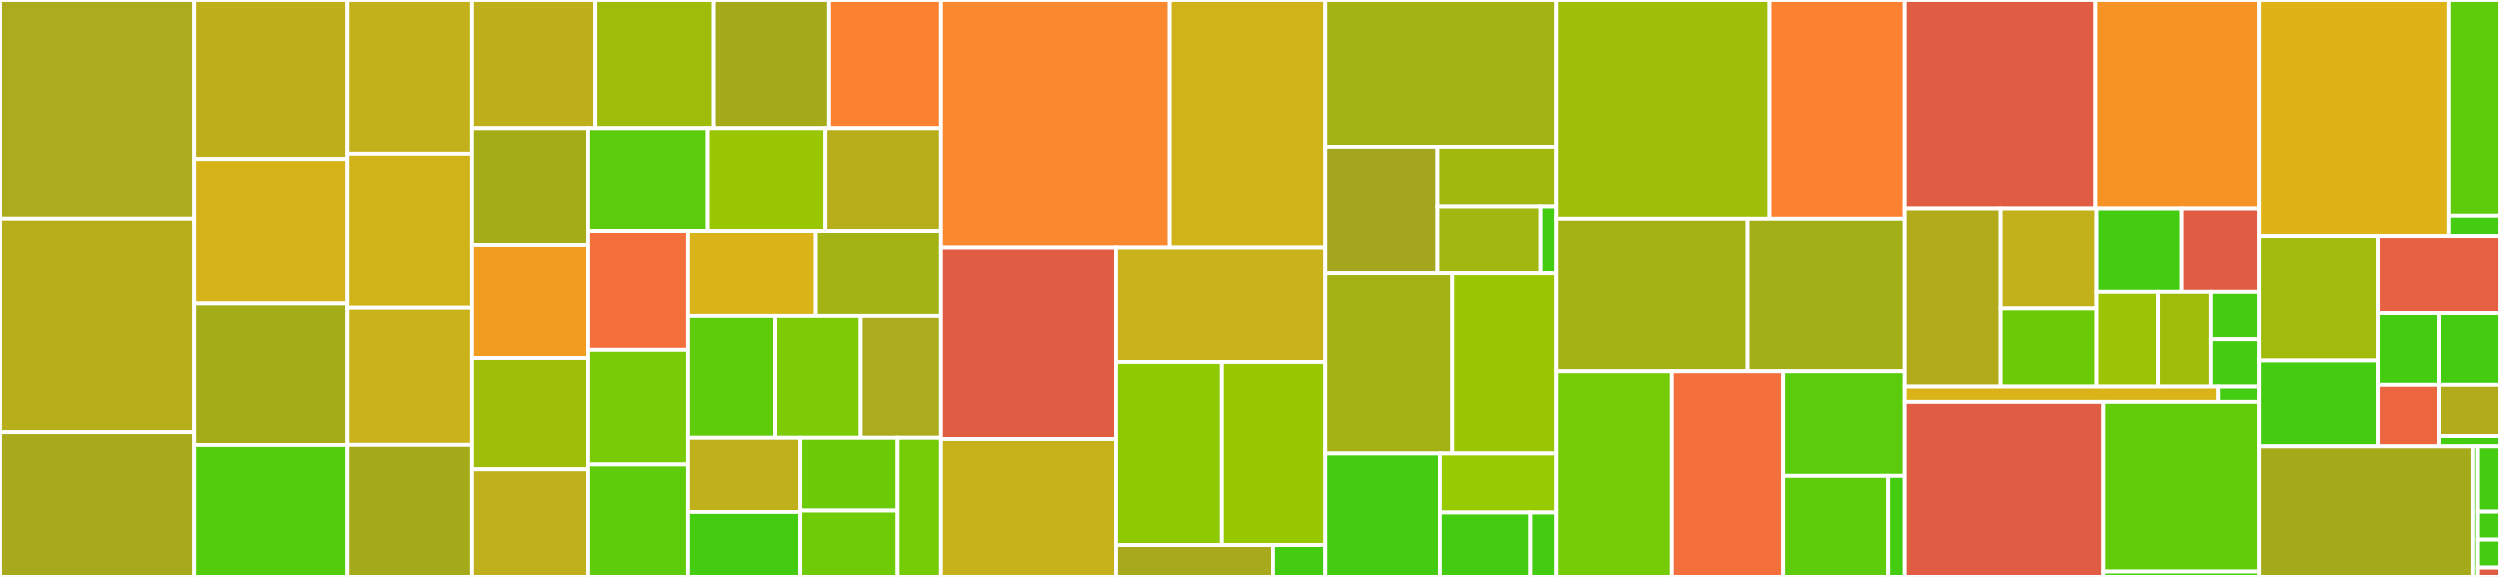 <svg baseProfile="full" width="650" height="150" viewBox="0 0 650 150" version="1.1"
xmlns="http://www.w3.org/2000/svg" xmlns:ev="http://www.w3.org/2001/xml-events"
xmlns:xlink="http://www.w3.org/1999/xlink">

<rect x="0" y="0" width="650" height="150" fill="#333333" stroke="none"/>

<style>rect.s{mask:url(#mask);}</style>
<defs>
  <pattern id="white" width="4" height="4" patternUnits="userSpaceOnUse" patternTransform="rotate(45)">
    <rect width="2" height="2" transform="translate(0,0)" fill="white"></rect>
  </pattern>
  <mask id="mask">
    <rect x="0" y="0" width="100%" height="100%" fill="url(#white)"></rect>
  </mask>
</defs>

<rect x="0" y="0" width="50.498" height="56.877" fill="#acaa1d" stroke="white" stroke-width="1" class=" tooltipped" data-content="benchmarks/micro_benchmarks/ib_validation_performance.py"><title>benchmarks/micro_benchmarks/ib_validation_performance.py</title></rect>
<rect x="0" y="56.877" width="50.498" height="55.483" fill="#b7ae1c" stroke="white" stroke-width="1" class=" tooltipped" data-content="benchmarks/micro_benchmarks/dist_inference.py"><title>benchmarks/micro_benchmarks/dist_inference.py</title></rect>
<rect x="0" y="112.361" width="50.498" height="37.639" fill="#a9a91d" stroke="white" stroke-width="1" class=" tooltipped" data-content="benchmarks/micro_benchmarks/sharding_matmul.py"><title>benchmarks/micro_benchmarks/sharding_matmul.py</title></rect>
<rect x="50.498" y="0" width="39.798" height="41.392" fill="#bdb01b" stroke="white" stroke-width="1" class=" tooltipped" data-content="benchmarks/micro_benchmarks/ib_loopback_performance.py"><title>benchmarks/micro_benchmarks/ib_loopback_performance.py</title></rect>
<rect x="50.498" y="41.392" width="39.798" height="37.5" fill="#d6b318" stroke="white" stroke-width="1" class=" tooltipped" data-content="benchmarks/micro_benchmarks/computation_communication_overlap.py"><title>benchmarks/micro_benchmarks/computation_communication_overlap.py</title></rect>
<rect x="50.498" y="78.892" width="39.798" height="36.792" fill="#a4ad17" stroke="white" stroke-width="1" class=" tooltipped" data-content="benchmarks/micro_benchmarks/cuda_nccl_bw_performance.py"><title>benchmarks/micro_benchmarks/cuda_nccl_bw_performance.py</title></rect>
<rect x="50.498" y="115.684" width="39.798" height="34.316" fill="#53cc0d" stroke="white" stroke-width="1" class=" tooltipped" data-content="benchmarks/micro_benchmarks/disk_performance.py"><title>benchmarks/micro_benchmarks/disk_performance.py</title></rect>
<rect x="90.296" y="0" width="32.383" height="40.0" fill="#c3b11b" stroke="white" stroke-width="1" class=" tooltipped" data-content="benchmarks/micro_benchmarks/cublas_function.py"><title>benchmarks/micro_benchmarks/cublas_function.py</title></rect>
<rect x="90.296" y="40.0" width="32.383" height="40.0" fill="#cfb319" stroke="white" stroke-width="1" class=" tooltipped" data-content="benchmarks/micro_benchmarks/tcp_connectivity.py"><title>benchmarks/micro_benchmarks/tcp_connectivity.py</title></rect>
<rect x="90.296" y="80.0" width="32.383" height="35.652" fill="#c9b21a" stroke="white" stroke-width="1" class=" tooltipped" data-content="benchmarks/micro_benchmarks/cudnn_function.py"><title>benchmarks/micro_benchmarks/cudnn_function.py</title></rect>
<rect x="90.296" y="115.652" width="32.383" height="34.348" fill="#a4aa1a" stroke="white" stroke-width="1" class=" tooltipped" data-content="benchmarks/micro_benchmarks/cpu_memory_bw_latency_performance.py"><title>benchmarks/micro_benchmarks/cpu_memory_bw_latency_performance.py</title></rect>
<rect x="122.679" y="0" width="32.064" height="33.372" fill="#bdb01b" stroke="white" stroke-width="1" class=" tooltipped" data-content="benchmarks/micro_benchmarks/micro_base.py"><title>benchmarks/micro_benchmarks/micro_base.py</title></rect>
<rect x="154.743" y="0" width="30.798" height="33.372" fill="#9fbc0b" stroke="white" stroke-width="1" class=" tooltipped" data-content="benchmarks/micro_benchmarks/directx_gpu_encoding_latency.py"><title>benchmarks/micro_benchmarks/directx_gpu_encoding_latency.py</title></rect>
<rect x="185.541" y="0" width="29.955" height="33.372" fill="#a4aa1a" stroke="white" stroke-width="1" class=" tooltipped" data-content="benchmarks/micro_benchmarks/ort_inference_performance.py"><title>benchmarks/micro_benchmarks/ort_inference_performance.py</title></rect>
<rect x="215.496" y="0" width="29.111" height="33.372" fill="#fc8232" stroke="white" stroke-width="1" class=" tooltipped" data-content="benchmarks/micro_benchmarks/gpu_burn_test.py"><title>benchmarks/micro_benchmarks/gpu_burn_test.py</title></rect>
<rect x="122.679" y="33.372" width="30.18" height="30.323" fill="#a4ad17" stroke="white" stroke-width="1" class=" tooltipped" data-content="benchmarks/micro_benchmarks/tensorrt_inference_performance.py"><title>benchmarks/micro_benchmarks/tensorrt_inference_performance.py</title></rect>
<rect x="122.679" y="63.695" width="30.18" height="29.39" fill="#f29d1f" stroke="white" stroke-width="1" class=" tooltipped" data-content="benchmarks/micro_benchmarks/directx_mem_bw_performance.py"><title>benchmarks/micro_benchmarks/directx_mem_bw_performance.py</title></rect>
<rect x="122.679" y="93.085" width="30.18" height="28.924" fill="#9ebe09" stroke="white" stroke-width="1" class=" tooltipped" data-content="benchmarks/micro_benchmarks/cpu_hpl_performance.py"><title>benchmarks/micro_benchmarks/cpu_hpl_performance.py</title></rect>
<rect x="122.679" y="122.009" width="30.18" height="27.991" fill="#c0b01b" stroke="white" stroke-width="1" class=" tooltipped" data-content="benchmarks/micro_benchmarks/directx_gemm_flops_performance.py"><title>benchmarks/micro_benchmarks/directx_gemm_flops_performance.py</title></rect>
<rect x="152.859" y="33.372" width="31.11" height="26.702" fill="#5bcc0c" stroke="white" stroke-width="1" class=" tooltipped" data-content="benchmarks/micro_benchmarks/rocm_gemm_flops_performance.py"><title>benchmarks/micro_benchmarks/rocm_gemm_flops_performance.py</title></rect>
<rect x="183.969" y="33.372" width="30.583" height="26.702" fill="#9ac603" stroke="white" stroke-width="1" class=" tooltipped" data-content="benchmarks/micro_benchmarks/gpcnet_performance.py"><title>benchmarks/micro_benchmarks/gpcnet_performance.py</title></rect>
<rect x="214.551" y="33.372" width="30.055" height="26.702" fill="#b7ae1c" stroke="white" stroke-width="1" class=" tooltipped" data-content="benchmarks/micro_benchmarks/cpu_stream_performance.py"><title>benchmarks/micro_benchmarks/cpu_stream_performance.py</title></rect>
<rect x="152.859" y="60.074" width="25.99" height="30.878" fill="#f36f3b" stroke="white" stroke-width="1" class=" tooltipped" data-content="benchmarks/micro_benchmarks/cuda_gemm_flops_performance.py"><title>benchmarks/micro_benchmarks/cuda_gemm_flops_performance.py</title></rect>
<rect x="152.859" y="90.952" width="25.99" height="29.795" fill="#78cb06" stroke="white" stroke-width="1" class=" tooltipped" data-content="benchmarks/micro_benchmarks/blaslt_function_base.py"><title>benchmarks/micro_benchmarks/blaslt_function_base.py</title></rect>
<rect x="152.859" y="120.747" width="25.99" height="29.253" fill="#5fcc0b" stroke="white" stroke-width="1" class=" tooltipped" data-content="benchmarks/micro_benchmarks/gpu_copy_bw_performance.py"><title>benchmarks/micro_benchmarks/gpu_copy_bw_performance.py</title></rect>
<rect x="178.849" y="60.074" width="33.198" height="22.053" fill="#d9b318" stroke="white" stroke-width="1" class=" tooltipped" data-content="benchmarks/micro_benchmarks/directx_gpu_copy_performance.py"><title>benchmarks/micro_benchmarks/directx_gpu_copy_performance.py</title></rect>
<rect x="212.047" y="60.074" width="32.56" height="22.053" fill="#a3b313" stroke="white" stroke-width="1" class=" tooltipped" data-content="benchmarks/micro_benchmarks/cuda_memory_bw_performance.py"><title>benchmarks/micro_benchmarks/cuda_memory_bw_performance.py</title></rect>
<rect x="178.849" y="82.127" width="22.66" height="31.688" fill="#5fcc0b" stroke="white" stroke-width="1" class=" tooltipped" data-content="benchmarks/micro_benchmarks/hipblaslt_function.py"><title>benchmarks/micro_benchmarks/hipblaslt_function.py</title></rect>
<rect x="201.509" y="82.127" width="22.215" height="31.688" fill="#7dcb05" stroke="white" stroke-width="1" class=" tooltipped" data-content="benchmarks/micro_benchmarks/_export_torch_to_onnx.py"><title>benchmarks/micro_benchmarks/_export_torch_to_onnx.py</title></rect>
<rect x="223.724" y="82.127" width="20.883" height="31.688" fill="#acaa1d" stroke="white" stroke-width="1" class=" tooltipped" data-content="benchmarks/micro_benchmarks/rocm_memory_bw_performance.py"><title>benchmarks/micro_benchmarks/rocm_memory_bw_performance.py</title></rect>
<rect x="178.849" y="113.815" width="29.182" height="19.299" fill="#c0b01b" stroke="white" stroke-width="1" class=" tooltipped" data-content="benchmarks/micro_benchmarks/kernel_launch_overhead.py"><title>benchmarks/micro_benchmarks/kernel_launch_overhead.py</title></rect>
<rect x="178.849" y="133.114" width="29.182" height="16.886" fill="#4c1" stroke="white" stroke-width="1" class=" tooltipped" data-content="benchmarks/micro_benchmarks/__init__.py"><title>benchmarks/micro_benchmarks/__init__.py</title></rect>
<rect x="208.031" y="113.815" width="25.291" height="18.927" fill="#6ccb08" stroke="white" stroke-width="1" class=" tooltipped" data-content="benchmarks/micro_benchmarks/cublaslt_function.py"><title>benchmarks/micro_benchmarks/cublaslt_function.py</title></rect>
<rect x="208.031" y="132.743" width="25.291" height="17.257" fill="#70cb07" stroke="white" stroke-width="1" class=" tooltipped" data-content="benchmarks/micro_benchmarks/gemm_flops_performance_base.py"><title>benchmarks/micro_benchmarks/gemm_flops_performance_base.py</title></rect>
<rect x="233.323" y="113.815" width="11.284" height="36.185" fill="#74cb06" stroke="white" stroke-width="1" class=" tooltipped" data-content="benchmarks/micro_benchmarks/memory_bw_performance_base.py"><title>benchmarks/micro_benchmarks/memory_bw_performance_base.py</title></rect>
<rect x="244.606" y="0" width="59.497" height="64.366" fill="#fa882e" stroke="white" stroke-width="1" class=" tooltipped" data-content="benchmarks/model_benchmarks/megatron_gpt3.py"><title>benchmarks/model_benchmarks/megatron_gpt3.py</title></rect>
<rect x="304.104" y="0" width="40.467" height="64.366" fill="#cfb319" stroke="white" stroke-width="1" class=" tooltipped" data-content="benchmarks/model_benchmarks/model_base.py"><title>benchmarks/model_benchmarks/model_base.py</title></rect>
<rect x="244.606" y="64.366" width="45.543" height="49.773" fill="#e05d44" stroke="white" stroke-width="1" class=" tooltipped" data-content="benchmarks/model_benchmarks/pytorch_base.py"><title>benchmarks/model_benchmarks/pytorch_base.py</title></rect>
<rect x="244.606" y="114.139" width="45.543" height="35.861" fill="#c6b11a" stroke="white" stroke-width="1" class=" tooltipped" data-content="benchmarks/model_benchmarks/pytorch_gpt2.py"><title>benchmarks/model_benchmarks/pytorch_gpt2.py</title></rect>
<rect x="290.149" y="64.366" width="54.421" height="29.752" fill="#c9b21a" stroke="white" stroke-width="1" class=" tooltipped" data-content="benchmarks/model_benchmarks/pytorch_bert.py"><title>benchmarks/model_benchmarks/pytorch_bert.py</title></rect>
<rect x="290.149" y="94.118" width="27.506" height="47.603" fill="#8eca02" stroke="white" stroke-width="1" class=" tooltipped" data-content="benchmarks/model_benchmarks/pytorch_lstm.py"><title>benchmarks/model_benchmarks/pytorch_lstm.py</title></rect>
<rect x="317.656" y="94.118" width="26.915" height="47.603" fill="#98c802" stroke="white" stroke-width="1" class=" tooltipped" data-content="benchmarks/model_benchmarks/pytorch_cnn.py"><title>benchmarks/model_benchmarks/pytorch_cnn.py</title></rect>
<rect x="290.149" y="141.721" width="40.816" height="8.279" fill="#a9a91d" stroke="white" stroke-width="1" class=" tooltipped" data-content="benchmarks/model_benchmarks/random_dataset.py"><title>benchmarks/model_benchmarks/random_dataset.py</title></rect>
<rect x="330.965" y="141.721" width="13.605" height="8.279" fill="#4c1" stroke="white" stroke-width="1" class=" tooltipped" data-content="benchmarks/model_benchmarks/__init__.py"><title>benchmarks/model_benchmarks/__init__.py</title></rect>
<rect x="344.57" y="0" width="60.072" height="38.203" fill="#a3b313" stroke="white" stroke-width="1" class=" tooltipped" data-content="benchmarks/base.py"><title>benchmarks/base.py</title></rect>
<rect x="344.57" y="38.203" width="29.178" height="32.812" fill="#a4a61d" stroke="white" stroke-width="1" class=" tooltipped" data-content="benchmarks/docker_benchmarks/docker_base.py"><title>benchmarks/docker_benchmarks/docker_base.py</title></rect>
<rect x="373.748" y="38.203" width="30.894" height="15.495" fill="#a1b90e" stroke="white" stroke-width="1" class=" tooltipped" data-content="benchmarks/docker_benchmarks/fambench.py"><title>benchmarks/docker_benchmarks/fambench.py</title></rect>
<rect x="373.748" y="53.698" width="26.829" height="17.318" fill="#a2b710" stroke="white" stroke-width="1" class=" tooltipped" data-content="benchmarks/docker_benchmarks/rocm_onnxruntime_performance.py"><title>benchmarks/docker_benchmarks/rocm_onnxruntime_performance.py</title></rect>
<rect x="400.578" y="53.698" width="4.065" height="17.318" fill="#4c1" stroke="white" stroke-width="1" class=" tooltipped" data-content="benchmarks/docker_benchmarks/__init__.py"><title>benchmarks/docker_benchmarks/__init__.py</title></rect>
<rect x="344.57" y="71.016" width="33.04" height="46.875" fill="#a3b114" stroke="white" stroke-width="1" class=" tooltipped" data-content="benchmarks/registry.py"><title>benchmarks/registry.py</title></rect>
<rect x="377.61" y="71.016" width="27.032" height="46.875" fill="#9ac603" stroke="white" stroke-width="1" class=" tooltipped" data-content="benchmarks/result.py"><title>benchmarks/result.py</title></rect>
<rect x="344.57" y="117.891" width="29.817" height="32.109" fill="#4c1" stroke="white" stroke-width="1" class=" tooltipped" data-content="benchmarks/context.py"><title>benchmarks/context.py</title></rect>
<rect x="374.387" y="117.891" width="30.255" height="15.357" fill="#97ca00" stroke="white" stroke-width="1" class=" tooltipped" data-content="benchmarks/reducer.py"><title>benchmarks/reducer.py</title></rect>
<rect x="374.387" y="133.247" width="23.532" height="16.753" fill="#4c1" stroke="white" stroke-width="1" class=" tooltipped" data-content="benchmarks/return_code.py"><title>benchmarks/return_code.py</title></rect>
<rect x="397.919" y="133.247" width="6.723" height="16.753" fill="#4c1" stroke="white" stroke-width="1" class=" tooltipped" data-content="benchmarks/__init__.py"><title>benchmarks/__init__.py</title></rect>
<rect x="404.643" y="0" width="55.435" height="56.891" fill="#9ebe09" stroke="white" stroke-width="1" class=" tooltipped" data-content="analyzer/data_diagnosis.py"><title>analyzer/data_diagnosis.py</title></rect>
<rect x="460.078" y="0" width="35.142" height="56.891" fill="#fc8232" stroke="white" stroke-width="1" class=" tooltipped" data-content="analyzer/data_analysis.py"><title>analyzer/data_analysis.py</title></rect>
<rect x="404.643" y="56.891" width="49.729" height="39.637" fill="#a3b114" stroke="white" stroke-width="1" class=" tooltipped" data-content="analyzer/result_summary.py"><title>analyzer/result_summary.py</title></rect>
<rect x="454.371" y="56.891" width="40.849" height="39.637" fill="#a3af16" stroke="white" stroke-width="1" class=" tooltipped" data-content="analyzer/file_handler.py"><title>analyzer/file_handler.py</title></rect>
<rect x="404.643" y="96.528" width="30.017" height="53.472" fill="#74cb06" stroke="white" stroke-width="1" class=" tooltipped" data-content="analyzer/diagnosis_rule_op.py"><title>analyzer/diagnosis_rule_op.py</title></rect>
<rect x="434.66" y="96.528" width="28.964" height="53.472" fill="#f36f3b" stroke="white" stroke-width="1" class=" tooltipped" data-content="analyzer/baseline_generation.py"><title>analyzer/baseline_generation.py</title></rect>
<rect x="463.623" y="96.528" width="31.597" height="27.181" fill="#5bcc0c" stroke="white" stroke-width="1" class=" tooltipped" data-content="analyzer/summary_op.py"><title>analyzer/summary_op.py</title></rect>
<rect x="463.623" y="123.71" width="27.313" height="26.29" fill="#5fcc0b" stroke="white" stroke-width="1" class=" tooltipped" data-content="analyzer/rule_base.py"><title>analyzer/rule_base.py</title></rect>
<rect x="490.936" y="123.71" width="4.284" height="26.29" fill="#4c1" stroke="white" stroke-width="1" class=" tooltipped" data-content="analyzer/__init__.py"><title>analyzer/__init__.py</title></rect>
<rect x="495.22" y="0" width="49.592" height="54.226" fill="#e05d44" stroke="white" stroke-width="1" class=" tooltipped" data-content="common/utils/device_manager.py"><title>common/utils/device_manager.py</title></rect>
<rect x="544.812" y="0" width="42.581" height="54.226" fill="#f59425" stroke="white" stroke-width="1" class=" tooltipped" data-content="common/utils/topo_aware.py"><title>common/utils/topo_aware.py</title></rect>
<rect x="495.22" y="54.226" width="24.945" height="46.283" fill="#b2ac1c" stroke="white" stroke-width="1" class=" tooltipped" data-content="common/utils/gen_traffic_pattern_config.py"><title>common/utils/gen_traffic_pattern_config.py</title></rect>
<rect x="520.165" y="54.226" width="24.945" height="25.964" fill="#c3b11b" stroke="white" stroke-width="1" class=" tooltipped" data-content="common/utils/file_handler.py"><title>common/utils/file_handler.py</title></rect>
<rect x="520.165" y="80.19" width="24.945" height="20.319" fill="#6ccb08" stroke="white" stroke-width="1" class=" tooltipped" data-content="common/utils/stdout_logging.py"><title>common/utils/stdout_logging.py</title></rect>
<rect x="545.109" y="54.226" width="22.118" height="21.643" fill="#4c1" stroke="white" stroke-width="1" class=" tooltipped" data-content="common/utils/logging.py"><title>common/utils/logging.py</title></rect>
<rect x="567.227" y="54.226" width="20.166" height="21.643" fill="#e05d44" stroke="white" stroke-width="1" class=" tooltipped" data-content="common/utils/network.py"><title>common/utils/network.py</title></rect>
<rect x="545.109" y="75.869" width="15.999" height="24.64" fill="#9bc405" stroke="white" stroke-width="1" class=" tooltipped" data-content="common/utils/process.py"><title>common/utils/process.py</title></rect>
<rect x="561.109" y="75.869" width="13.714" height="24.64" fill="#9fbc0b" stroke="white" stroke-width="1" class=" tooltipped" data-content="common/utils/lazy_import.py"><title>common/utils/lazy_import.py</title></rect>
<rect x="574.823" y="75.869" width="12.571" height="12.32" fill="#4c1" stroke="white" stroke-width="1" class=" tooltipped" data-content="common/utils/azure.py"><title>common/utils/azure.py</title></rect>
<rect x="574.823" y="88.189" width="12.571" height="12.32" fill="#4c1" stroke="white" stroke-width="1" class=" tooltipped" data-content="common/utils/__init__.py"><title>common/utils/__init__.py</title></rect>
<rect x="495.22" y="100.509" width="81.538" height="3.971" fill="#d9b318" stroke="white" stroke-width="1" class=" tooltipped" data-content="common/devices/gpu.py"><title>common/devices/gpu.py</title></rect>
<rect x="576.758" y="100.509" width="10.635" height="3.971" fill="#4c1" stroke="white" stroke-width="1" class=" tooltipped" data-content="common/devices/__init__.py"><title>common/devices/__init__.py</title></rect>
<rect x="495.22" y="104.481" width="51.654" height="45.519" fill="#e05d44" stroke="white" stroke-width="1" class=" tooltipped" data-content="monitor/monitor.py"><title>monitor/monitor.py</title></rect>
<rect x="546.874" y="104.481" width="40.519" height="44.129" fill="#63cc0a" stroke="white" stroke-width="1" class=" tooltipped" data-content="monitor/record.py"><title>monitor/record.py</title></rect>
<rect x="546.874" y="148.61" width="40.519" height="1.39" fill="#4c1" stroke="white" stroke-width="1" class=" tooltipped" data-content="monitor/__init__.py"><title>monitor/__init__.py</title></rect>
<rect x="587.394" y="0" width="49.305" height="61.394" fill="#dfb317" stroke="white" stroke-width="1" class=" tooltipped" data-content="runner/runner.py"><title>runner/runner.py</title></rect>
<rect x="636.699" y="0" width="13.301" height="56.102" fill="#5fcc0b" stroke="white" stroke-width="1" class=" tooltipped" data-content="runner/ansible.py"><title>runner/ansible.py</title></rect>
<rect x="636.699" y="56.102" width="13.301" height="5.293" fill="#4c1" stroke="white" stroke-width="1" class=" tooltipped" data-content="runner/__init__.py"><title>runner/__init__.py</title></rect>
<rect x="587.394" y="61.394" width="30.917" height="32.333" fill="#a0bb0c" stroke="white" stroke-width="1" class=" tooltipped" data-content="cli/_handler.py"><title>cli/_handler.py</title></rect>
<rect x="587.394" y="93.728" width="30.917" height="22.314" fill="#4c1" stroke="white" stroke-width="1" class=" tooltipped" data-content="cli/_commands.py"><title>cli/_commands.py</title></rect>
<rect x="618.31" y="61.394" width="31.69" height="19.993" fill="#e56142" stroke="white" stroke-width="1" class=" tooltipped" data-content="cli/_result_handler.py"><title>cli/_result_handler.py</title></rect>
<rect x="618.31" y="81.387" width="15.845" height="18.66" fill="#4c1" stroke="white" stroke-width="1" class=" tooltipped" data-content="cli/_help.py"><title>cli/_help.py</title></rect>
<rect x="634.155" y="81.387" width="15.845" height="18.66" fill="#4c1" stroke="white" stroke-width="1" class=" tooltipped" data-content="cli/_benchmark_handler.py"><title>cli/_benchmark_handler.py</title></rect>
<rect x="618.31" y="100.048" width="15.845" height="15.994" fill="#ec673f" stroke="white" stroke-width="1" class=" tooltipped" data-content="cli/sb.py"><title>cli/sb.py</title></rect>
<rect x="634.155" y="100.048" width="15.845" height="13.329" fill="#b2ac1c" stroke="white" stroke-width="1" class=" tooltipped" data-content="cli/_node_handler.py"><title>cli/_node_handler.py</title></rect>
<rect x="634.155" y="113.376" width="15.845" height="2.666" fill="#4c1" stroke="white" stroke-width="1" class=" tooltipped" data-content="cli/__init__.py"><title>cli/__init__.py</title></rect>
<rect x="587.394" y="116.042" width="55.558" height="33.958" fill="#a4aa1a" stroke="white" stroke-width="1" class=" tooltipped" data-content="executor/executor.py"><title>executor/executor.py</title></rect>
<rect x="642.952" y="116.042" width="1.244" height="33.958" fill="#4c1" stroke="white" stroke-width="1" class=" tooltipped" data-content="executor/__init__.py"><title>executor/__init__.py</title></rect>
<rect x="644.195" y="116.042" width="5.805" height="16.979" fill="#4c1" stroke="white" stroke-width="1" class=" tooltipped" data-content="tools/system_info.py"><title>tools/system_info.py</title></rect>
<rect x="644.195" y="133.021" width="5.805" height="7.277" fill="#4c1" stroke="white" stroke-width="1" class=" tooltipped" data-content="tools/__init__.py"><title>tools/__init__.py</title></rect>
<rect x="644.195" y="140.298" width="5.805" height="7.277" fill="#4c1" stroke="white" stroke-width="1" class=" tooltipped" data-content="__init__.py"><title>__init__.py</title></rect>
<rect x="644.195" y="147.574" width="5.805" height="2.426" fill="#e05d44" stroke="white" stroke-width="1" class=" tooltipped" data-content="config/__init__.py"><title>config/__init__.py</title></rect>
</svg>